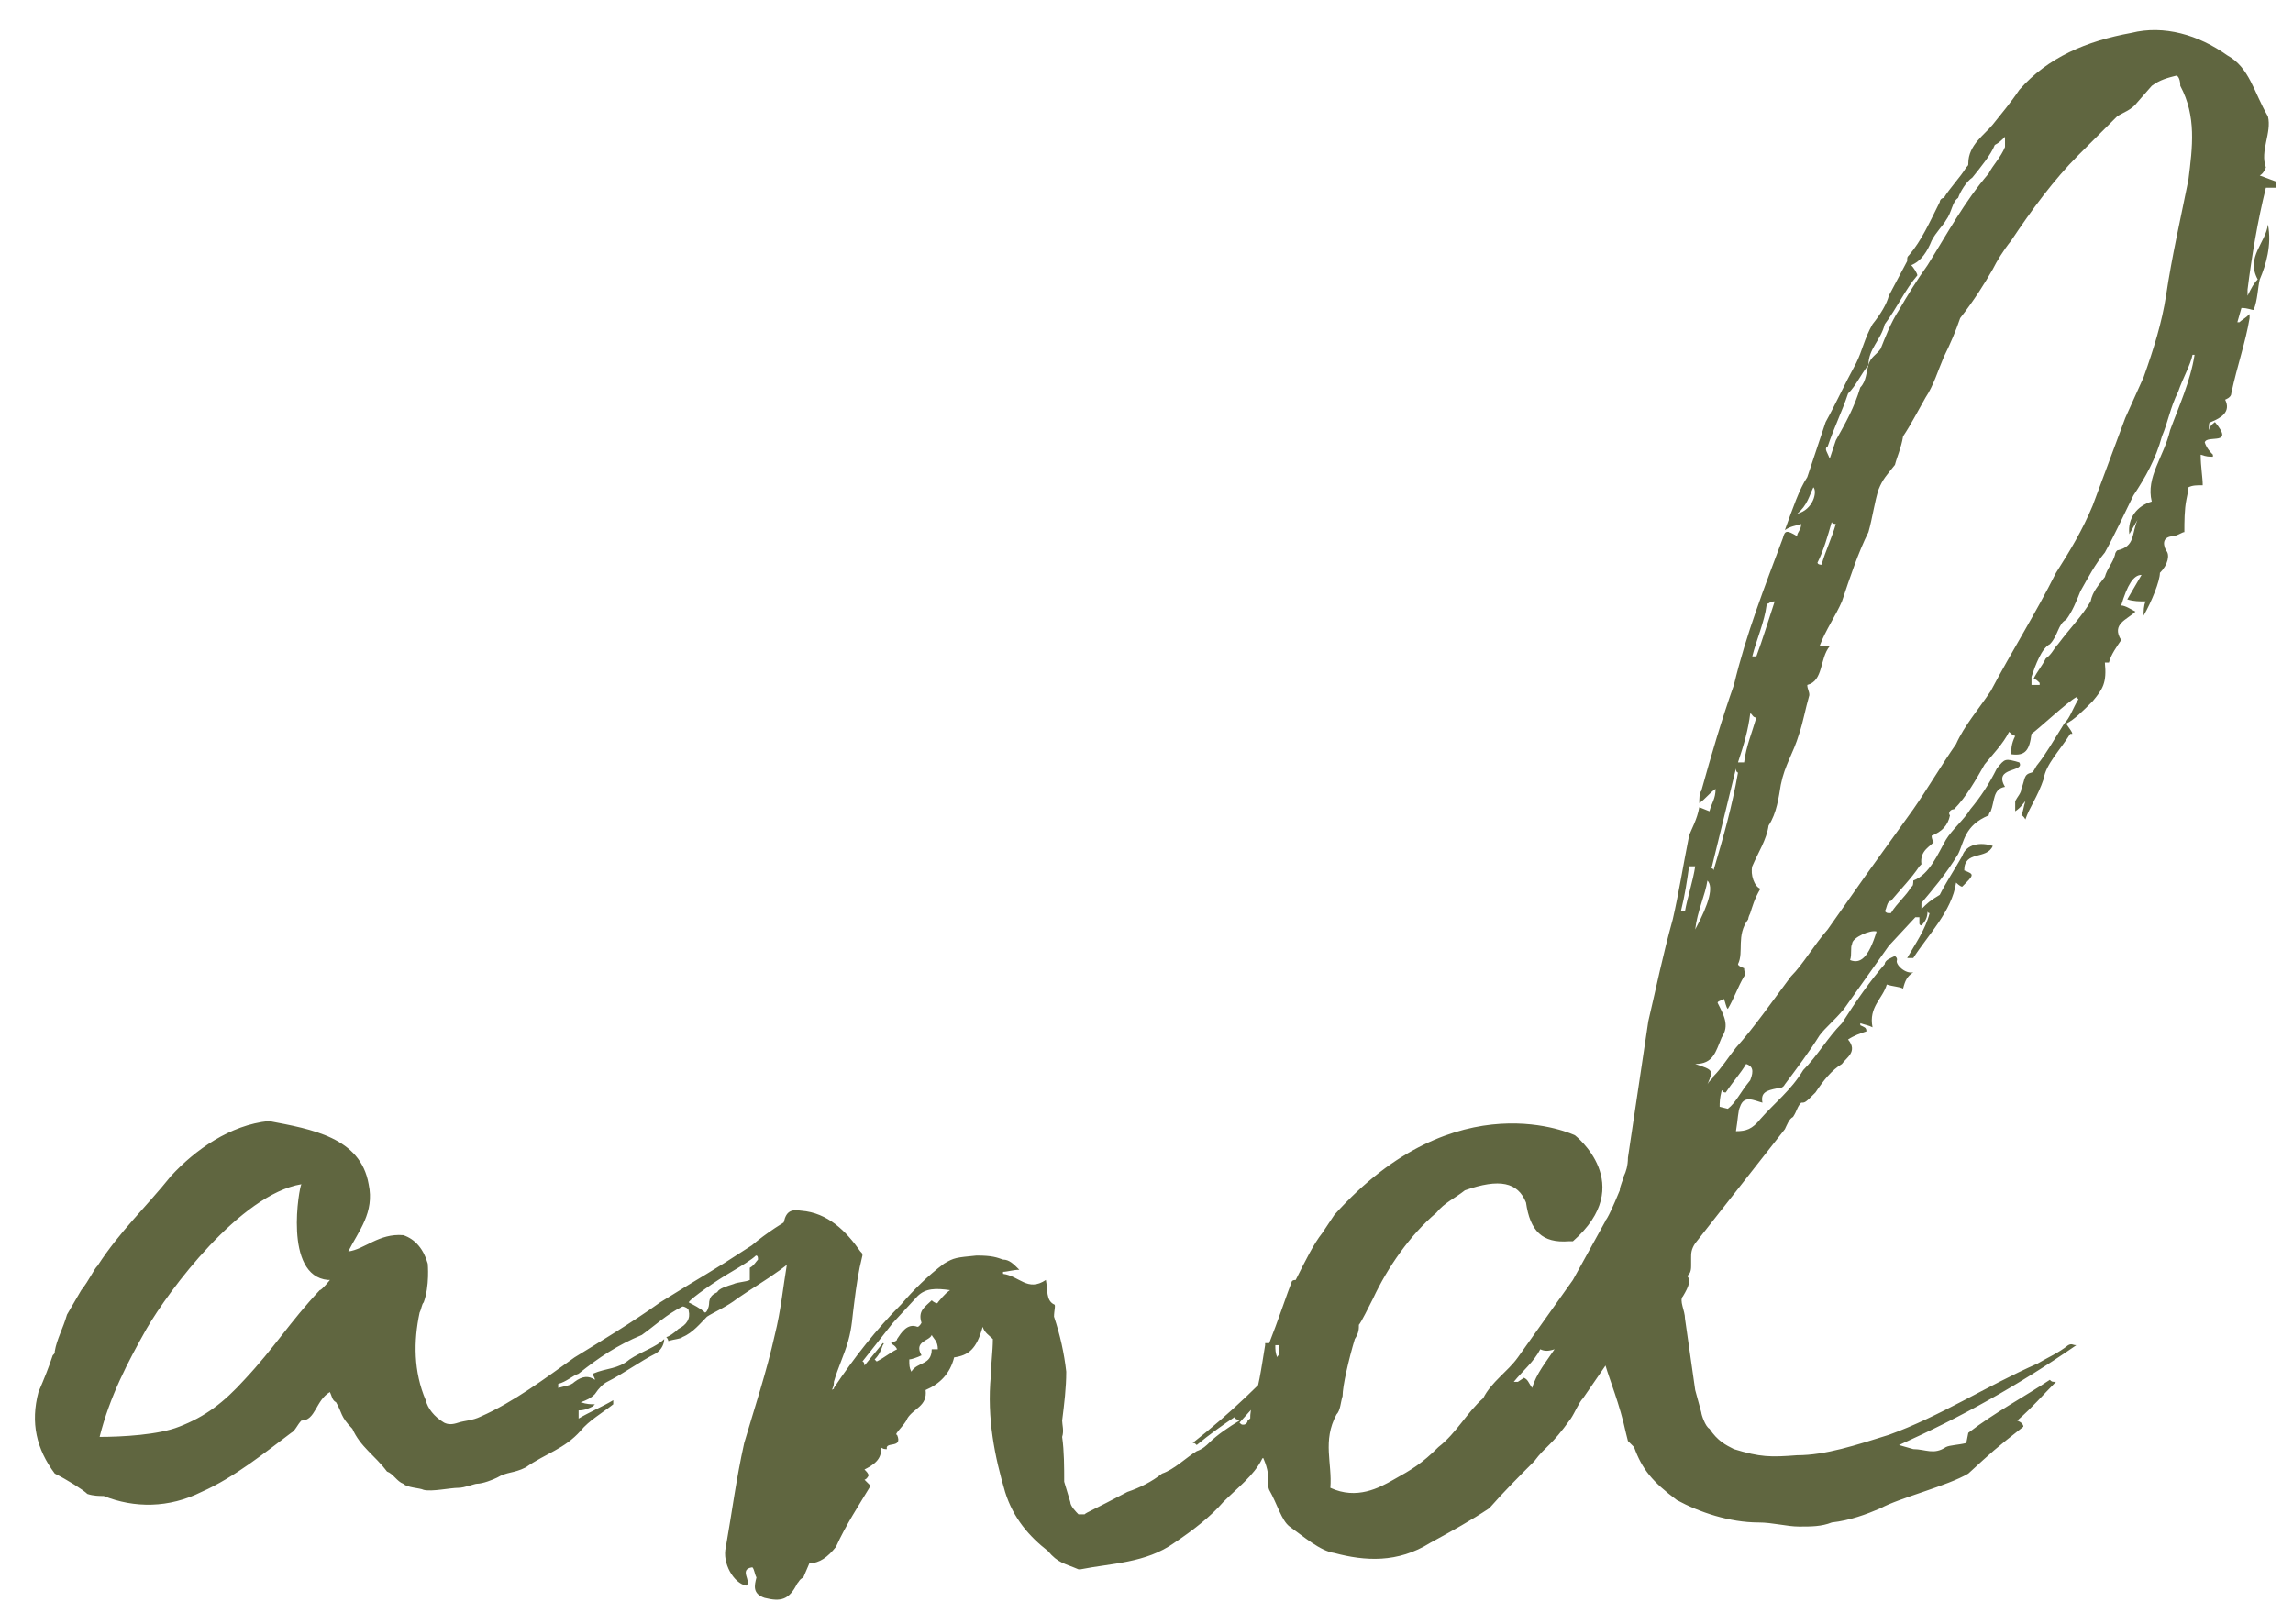 <?xml version="1.0" encoding="UTF-8"?> <svg xmlns="http://www.w3.org/2000/svg" width="72" height="51" viewBox="0 0 72 51" fill="none"><path d="M3.256 46.984C3.128 46.984 2.936 46.984 2.744 46.92C2.616 46.792 2.104 46.472 1.72 46.28C1.144 45.512 0.952 44.68 1.208 43.72C1.4 43.272 1.528 42.952 1.656 42.568C1.72 42.504 1.72 42.504 1.72 42.44C1.784 42.056 1.976 41.736 2.104 41.288L2.552 40.52C2.808 40.2 2.936 39.88 3.064 39.752C3.768 38.664 4.6 37.896 5.368 36.936C6.136 36.104 7.224 35.336 8.44 35.208C9.784 35.464 11.32 35.72 11.576 37.192C11.768 38.088 11.256 38.664 10.936 39.304C11.448 39.24 11.896 38.728 12.664 38.792C13.048 38.92 13.304 39.24 13.432 39.688C13.432 39.688 13.496 40.392 13.304 40.904C13.24 40.968 13.24 41.096 13.176 41.224C12.984 42.12 12.984 43.08 13.368 43.976C13.432 44.232 13.624 44.488 13.944 44.68C14.072 44.744 14.2 44.744 14.392 44.68C14.584 44.616 14.84 44.616 15.096 44.488C16.12 44.04 17.144 43.272 18.04 42.632C18.872 42.12 19.832 41.544 20.728 40.904C22.264 39.944 22.136 40.072 23.608 39.112C24.056 38.728 24.568 38.408 25.208 38.024L25.4 38.152L24.824 38.92C24.952 39.24 24.952 39.24 25.336 38.984C25.336 38.856 25.336 38.6 25.656 38.728C25.016 39.688 23.992 40.2 23.16 40.776C22.84 41.032 22.392 41.224 22.2 41.352C22.008 41.544 21.752 41.864 21.432 41.992C21.368 42.056 21.176 42.056 20.984 42.12C20.984 42.12 20.984 42.056 20.92 41.992C20.984 41.992 21.176 41.864 21.304 41.736C21.56 41.608 21.688 41.416 21.624 41.16C21.624 41.096 21.496 41.032 21.432 41.032C20.92 41.288 20.6 41.608 20.152 41.928C19.384 42.248 18.808 42.632 18.168 43.144C17.976 43.208 17.784 43.4 17.528 43.464V43.592C17.72 43.528 17.912 43.528 18.04 43.4C18.296 43.208 18.488 43.208 18.68 43.336C18.68 43.272 18.616 43.208 18.616 43.144C19.064 42.952 19.384 43.016 19.768 42.696C20.152 42.44 20.6 42.312 20.856 42.056C20.856 42.184 20.792 42.376 20.6 42.504C20.088 42.76 19.576 43.144 19.064 43.4C18.936 43.464 18.808 43.592 18.68 43.784C18.552 43.912 18.424 43.976 18.232 44.04C18.424 44.104 18.552 44.104 18.68 44.104L18.616 44.168C18.488 44.232 18.36 44.296 18.168 44.296V44.552C18.488 44.36 18.936 44.168 19.256 43.976V44.104C18.936 44.36 18.488 44.616 18.232 44.936C17.72 45.512 17.144 45.64 16.504 46.088C16.12 46.28 15.928 46.216 15.608 46.408C15.48 46.472 15.16 46.6 14.968 46.6C14.904 46.6 14.584 46.728 14.392 46.728C14.136 46.728 13.56 46.856 13.304 46.792C13.176 46.728 12.792 46.728 12.664 46.6C12.472 46.536 12.344 46.28 12.152 46.216C11.768 45.704 11.32 45.448 11.064 44.872C10.68 44.488 10.744 44.36 10.552 44.04C10.424 43.976 10.424 43.848 10.36 43.72C9.912 43.976 9.912 44.616 9.464 44.616C9.336 44.744 9.272 44.936 9.144 45C8.376 45.576 7.352 46.408 6.328 46.856C5.304 47.368 4.216 47.368 3.256 46.984ZM3.128 45.128C3.832 45.128 4.984 45.064 5.624 44.808C6.456 44.488 7.032 44.04 7.672 43.336C8.632 42.312 9.08 41.544 10.04 40.52C10.104 40.52 10.36 40.2 10.36 40.2H10.296C8.888 40.072 9.4 37.256 9.464 37.192C7.544 37.512 5.304 40.52 4.6 41.736C4.024 42.76 3.448 43.848 3.128 45.128ZM22.136 41.224C22.2 41.224 22.264 41.032 22.264 40.968C22.264 40.712 22.392 40.648 22.52 40.584C22.584 40.456 22.84 40.392 23.032 40.328C23.16 40.264 23.416 40.264 23.544 40.2V39.816C23.672 39.752 23.736 39.624 23.8 39.56C23.8 39.496 23.8 39.432 23.736 39.432C23.608 39.56 23.288 39.752 22.968 39.944C22.52 40.2 21.688 40.776 21.624 40.904C21.752 40.968 22.008 41.096 22.136 41.224ZM24.008 50.184C23.624 50.056 23.688 49.8 23.752 49.544C23.688 49.416 23.688 49.288 23.624 49.224C23.176 49.288 23.624 49.672 23.432 49.8C23.048 49.736 22.664 49.096 22.792 48.584C22.984 47.496 23.112 46.472 23.368 45.32C23.688 44.232 24.072 43.08 24.328 41.928C24.52 41.16 24.584 40.456 24.712 39.688C24.712 39.624 24.712 39.496 24.648 39.496C24.456 39.304 24.52 38.92 24.584 38.536C24.648 38.088 24.776 37.96 25.16 38.024C25.992 38.088 26.568 38.664 27.016 39.304C27.08 39.368 27.08 39.368 27.08 39.432C26.952 39.944 26.888 40.392 26.824 40.904C26.76 41.352 26.76 41.672 26.632 42.12C26.504 42.568 26.312 42.952 26.184 43.4C26.184 43.464 26.184 43.528 26.12 43.656C26.184 43.592 26.184 43.656 26.184 43.592C26.824 42.632 27.528 41.736 28.296 40.968C28.68 40.52 29.128 40.072 29.64 39.688C29.96 39.496 30.024 39.496 30.664 39.432C31.176 39.432 31.304 39.496 31.496 39.56C31.688 39.56 31.816 39.688 32.008 39.88C31.816 39.88 31.624 39.944 31.496 39.944V40.008C32.008 40.072 32.264 40.584 32.84 40.2C32.904 40.52 32.84 40.84 33.096 40.968C33.16 40.968 33.096 41.16 33.096 41.352C33.288 41.928 33.416 42.504 33.48 43.08C33.48 43.592 33.416 44.104 33.352 44.616C33.352 44.744 33.416 44.936 33.352 45.128C33.416 45.576 33.416 46.088 33.416 46.536L33.608 47.176C33.608 47.304 33.8 47.496 33.864 47.56H34.056C34.12 47.496 34.312 47.432 35.4 46.856C35.784 46.728 36.168 46.536 36.488 46.28C36.872 46.152 37.256 45.768 37.576 45.576C37.768 45.512 37.896 45.384 37.96 45.32C38.216 45.064 38.6 44.808 38.92 44.616C38.792 44.552 38.728 44.552 38.792 44.488C38.408 44.744 37.96 45.064 37.576 45.384C37.512 45.32 37.512 45.32 37.448 45.32C39.816 43.464 41.672 41.224 43.4 38.984C43.4 38.984 43.464 38.984 43.4 39.048C43.336 39.176 43.144 39.368 43.08 39.496C43.016 39.624 42.76 39.88 42.952 40.072C42.952 40.072 42.952 40.136 42.888 40.2C42.632 40.264 42.632 40.264 42.44 40.584H42.76C42.568 40.712 42.376 41.032 42.184 41.288L42.12 42.12H42.184C42.056 42.44 42.056 42.696 41.928 42.952C41.8 43.208 41.544 43.528 41.288 43.72L40.2 45C40.136 45.128 40.136 45.32 39.816 45.512C39.816 45.512 39.816 45.64 39.88 45.704C39.816 45.768 39.624 45.768 39.624 45.832C39.368 46.344 38.856 46.728 38.408 47.176C38.024 47.624 37.448 48.072 36.872 48.456C35.976 49.096 34.888 49.096 33.928 49.288H33.864C33.416 49.096 33.224 49.096 32.904 48.712C32.328 48.264 31.816 47.688 31.56 46.856C31.24 45.768 30.984 44.552 31.112 43.208C31.112 42.888 31.176 42.44 31.176 42.056C31.048 41.928 30.92 41.864 30.856 41.672C30.664 42.376 30.408 42.568 29.96 42.632C29.832 43.144 29.512 43.464 29.064 43.656C29.128 44.168 28.68 44.232 28.488 44.552C28.424 44.744 28.04 45.064 28.168 45.064C28.36 45.512 27.784 45.256 27.848 45.512C27.784 45.512 27.72 45.512 27.656 45.448C27.72 45.832 27.4 46.024 27.144 46.152C27.208 46.216 27.272 46.28 27.272 46.344C27.208 46.472 27.144 46.472 27.144 46.472L27.336 46.664C26.952 47.304 26.568 47.88 26.248 48.584C25.992 48.904 25.736 49.096 25.416 49.096L25.224 49.544C25.096 49.608 25.096 49.672 25.032 49.736C24.776 50.248 24.52 50.312 24.008 50.184ZM27.144 42.888L27.72 42.184C27.784 42.184 27.72 42.248 27.72 42.248C27.656 42.44 27.592 42.568 27.464 42.696L27.528 42.76C27.784 42.632 27.912 42.504 28.168 42.376C28.104 42.248 28.04 42.248 27.976 42.184C28.104 42.12 28.168 42.12 28.168 42.056C28.296 41.864 28.488 41.544 28.808 41.672C28.872 41.672 28.936 41.544 28.936 41.544C28.808 41.16 29.064 41.032 29.256 40.84C29.32 40.904 29.448 40.968 29.448 40.904C29.512 40.84 29.64 40.648 29.832 40.52C29.384 40.456 29.064 40.456 28.808 40.712L28.04 41.544L27.08 42.76C27.08 42.76 27.144 42.76 27.144 42.888ZM28.616 43.08C28.808 42.76 29.256 42.888 29.256 42.376H29.448C29.448 42.12 29.32 42.056 29.256 41.928C29.192 42.12 28.68 42.12 28.936 42.568C28.808 42.632 28.616 42.696 28.552 42.696C28.552 42.888 28.552 42.952 28.616 43.08ZM39.048 44.744C39.112 44.744 39.176 44.68 39.176 44.616C39.496 44.36 39.688 44.168 39.944 43.848C40.136 43.656 40.328 43.528 40.456 43.272C40.456 43.272 40.392 43.208 40.328 43.208C39.816 43.72 39.368 44.168 38.92 44.68C38.984 44.744 38.984 44.744 39.048 44.744ZM71.149 5.896C70.893 6.92 70.701 8.072 70.573 9.096V9.288C70.701 9.032 70.765 8.904 70.893 8.776C70.509 8.072 71.149 7.624 71.213 7.048C71.341 7.688 71.149 8.328 70.957 8.776C70.893 9.032 70.893 9.416 70.765 9.736C70.701 9.736 70.573 9.672 70.381 9.672L70.253 10.12H70.317C70.381 10.056 70.509 9.992 70.637 9.864V9.992C70.509 10.76 70.253 11.464 70.061 12.36C70.061 12.488 69.869 12.552 69.869 12.552C70.061 12.936 69.741 13.128 69.421 13.256C69.357 13.256 69.357 13.32 69.357 13.512C69.421 13.32 69.485 13.32 69.549 13.256C70.189 14.024 69.293 13.64 69.229 13.896C69.293 14.088 69.421 14.216 69.485 14.28V14.344C69.357 14.344 69.293 14.344 69.101 14.28C69.101 14.664 69.165 14.984 69.165 15.24C68.973 15.24 68.845 15.24 68.717 15.304V15.368L68.653 15.688C68.589 16.008 68.589 16.392 68.589 16.712C68.525 16.712 68.461 16.776 68.269 16.84C67.949 16.84 67.885 17.032 68.013 17.288C68.141 17.416 68.077 17.736 67.821 17.992C67.821 18.248 67.565 18.888 67.309 19.336C67.309 19.208 67.309 19.016 67.373 18.888C67.181 18.888 66.989 18.888 66.797 18.824L67.245 18.056C66.989 18.056 66.797 18.376 66.605 19.016C66.733 19.016 66.925 19.144 67.053 19.208C66.797 19.464 66.285 19.592 66.605 20.104C66.477 20.296 66.285 20.552 66.221 20.808H66.093C66.157 21.448 66.029 21.64 65.709 22.024C65.389 22.344 65.133 22.6 64.877 22.728C65.005 22.92 65.069 22.984 65.069 23.048H65.005C64.685 23.56 64.237 24.008 64.173 24.456C63.981 25.032 63.725 25.352 63.597 25.736C63.597 25.736 63.533 25.608 63.469 25.608C63.533 25.48 63.533 25.352 63.597 25.16C63.533 25.224 63.469 25.352 63.277 25.48V25.16C63.341 25.032 63.469 24.904 63.469 24.776C63.597 24.456 63.533 24.328 63.789 24.264C63.853 24.264 63.917 24.072 63.981 24.008C64.237 23.688 64.493 23.24 64.813 22.728C65.005 22.536 65.069 22.28 65.261 21.96L65.197 21.896C64.941 22.024 63.981 22.92 63.789 23.048C63.725 23.56 63.597 23.752 63.149 23.688C63.149 23.56 63.149 23.368 63.277 23.112C63.277 23.112 63.213 23.112 63.085 22.984C62.893 23.368 62.573 23.688 62.317 24.008C62.061 24.456 61.741 25.032 61.357 25.416C61.229 25.416 61.165 25.544 61.229 25.608C61.165 25.928 60.973 26.12 60.653 26.248C60.653 26.248 60.653 26.376 60.717 26.44C60.653 26.568 60.269 26.696 60.333 27.144L60.269 27.208C60.013 27.592 59.693 27.912 59.373 28.296C59.245 28.296 59.245 28.552 59.181 28.616C59.245 28.68 59.245 28.68 59.373 28.68C59.565 28.36 59.885 28.104 60.013 27.848C60.077 27.848 60.077 27.72 60.077 27.656C60.589 27.464 60.845 26.824 61.101 26.376C61.293 26.056 61.677 25.736 61.869 25.416C62.189 25.032 62.445 24.648 62.701 24.136C62.957 23.816 62.957 23.816 63.405 23.944C63.597 24.264 62.573 24.072 62.957 24.712C62.573 24.776 62.637 25.16 62.509 25.48C62.445 25.544 62.445 25.608 62.445 25.608C61.677 25.928 61.677 26.44 61.485 26.824C61.101 27.464 60.653 27.976 60.333 28.36V28.552C60.525 28.36 60.589 28.296 60.909 28.104C61.101 27.72 61.357 27.336 61.613 26.888C61.741 26.504 62.189 26.44 62.573 26.568C62.381 27.016 61.677 26.696 61.677 27.336C61.997 27.464 61.997 27.464 61.613 27.848C61.549 27.848 61.421 27.72 61.421 27.72C61.293 28.616 60.525 29.384 60.077 30.088H59.885C60.141 29.64 60.461 29.192 60.589 28.68C60.589 28.68 60.525 28.68 60.525 28.616C60.525 28.808 60.461 28.936 60.333 29.064C60.333 29.064 60.269 29.064 60.269 29V28.808H60.141L59.309 29.704L57.901 31.688C57.581 32.072 57.325 32.264 57.133 32.52C56.813 33.032 56.429 33.544 56.045 34.056C55.981 34.184 55.853 34.184 55.789 34.184C55.469 34.248 55.277 34.312 55.341 34.632C55.085 34.568 54.765 34.376 54.637 34.76C54.573 34.888 54.573 35.144 54.509 35.528C54.829 35.528 55.021 35.464 55.277 35.144C55.725 34.632 56.237 34.248 56.621 33.608C57.069 33.16 57.389 32.584 57.837 32.136C58.285 31.432 58.733 30.792 59.181 30.28C59.181 30.152 59.373 30.088 59.501 30.024C59.565 30.088 59.565 30.088 59.565 30.152C59.501 30.28 59.821 30.6 60.077 30.536C59.885 30.664 59.821 30.792 59.757 31.048C59.629 30.984 59.437 30.984 59.245 30.92C59.117 31.368 58.669 31.624 58.797 32.264C58.669 32.2 58.605 32.2 58.413 32.136V32.2C58.541 32.264 58.605 32.264 58.605 32.392C58.413 32.456 58.221 32.52 58.029 32.648C58.349 33.032 57.965 33.224 57.837 33.416C57.517 33.608 57.261 33.928 57.005 34.312C56.685 34.632 56.685 34.632 56.557 34.632C56.429 34.76 56.429 34.888 56.301 35.08C56.173 35.144 56.109 35.336 56.045 35.464L53.229 39.048C53.101 39.24 53.101 39.368 53.101 39.496V39.752C53.101 39.816 53.101 40.008 52.973 40.072C53.101 40.2 53.037 40.392 52.845 40.712C52.717 40.84 52.909 41.16 52.909 41.416L53.229 43.656L53.421 44.36C53.421 44.424 53.549 44.808 53.677 44.872C53.933 45.256 54.189 45.384 54.445 45.512C55.277 45.768 55.597 45.768 56.429 45.704C57.325 45.704 58.285 45.384 59.309 45.064C60.909 44.488 62.381 43.528 63.981 42.824C64.301 42.632 64.621 42.504 64.941 42.248C65.069 42.184 65.069 42.248 65.197 42.248C63.341 43.528 61.613 44.488 59.629 45.384L60.077 45.512C60.461 45.512 60.717 45.704 61.101 45.448C61.229 45.384 61.485 45.384 61.741 45.32L61.805 45C62.637 44.36 63.597 43.848 64.365 43.336C64.429 43.4 64.429 43.4 64.557 43.4C64.109 43.848 63.853 44.168 63.341 44.616C63.341 44.616 63.533 44.68 63.533 44.808C62.637 45.512 62.573 45.576 61.805 46.28C61.165 46.664 59.629 47.048 59.053 47.368C58.605 47.56 58.093 47.752 57.517 47.816C57.197 47.944 56.877 47.944 56.493 47.944C56.109 47.944 55.661 47.816 55.213 47.816C54.317 47.816 53.357 47.496 52.653 47.112C51.885 46.536 51.565 46.152 51.309 45.448L51.117 45.256L51.053 45C50.861 44.104 50.541 43.336 50.413 42.888L49.709 43.912C49.581 44.04 49.453 44.36 49.325 44.552C48.685 45.448 48.557 45.384 48.173 45.896C47.725 46.344 47.213 46.856 46.765 47.368C46.189 47.752 45.613 48.072 44.909 48.456C43.885 49.096 42.861 49.032 41.901 48.776C41.453 48.712 40.941 48.264 40.493 47.944C40.237 47.752 40.109 47.24 39.853 46.792C39.789 46.664 39.853 46.408 39.789 46.152C39.661 45.576 39.149 45.064 39.277 44.296C39.533 43.592 39.597 43.016 39.725 42.248V42.184H39.853C40.109 41.544 40.429 40.584 40.557 40.264C40.557 40.264 40.557 40.2 40.685 40.2C41.005 39.56 41.261 39.048 41.517 38.728L41.901 38.152C45.741 33.864 49.453 35.656 49.453 35.656C49.453 35.656 51.437 37.192 49.389 38.984H49.261C48.429 39.048 48.045 38.664 47.917 37.768C47.661 37.128 47.085 37 45.997 37.384C45.677 37.64 45.357 37.768 45.101 38.088C44.269 38.792 43.565 39.816 43.117 40.776C42.989 41.032 42.733 41.544 42.669 41.608C42.669 41.736 42.669 41.864 42.541 42.056C42.349 42.696 42.157 43.528 42.157 43.848C42.093 44.04 42.093 44.296 41.965 44.424C41.517 45.256 41.837 45.96 41.773 46.728C42.605 47.112 43.309 46.728 43.757 46.472C44.333 46.152 44.653 45.96 45.165 45.448C45.741 45 46.061 44.36 46.573 43.912C46.829 43.4 47.341 43.08 47.661 42.632L49.389 40.2L50.413 38.344C50.413 38.28 50.413 38.472 50.861 37.384C50.861 37.256 50.989 37 50.989 36.936C51.053 36.808 51.117 36.616 51.117 36.36L51.757 32.072C52.013 30.984 52.205 30.024 52.525 28.872C52.717 28.04 52.845 27.208 53.037 26.248C53.101 26.056 53.293 25.736 53.357 25.352L53.677 25.48C53.741 25.224 53.869 25.096 53.869 24.776C53.677 24.904 53.549 25.096 53.357 25.224C53.357 25.096 53.357 24.904 53.421 24.84C53.741 23.688 54.061 22.6 54.445 21.512C54.829 19.912 55.405 18.44 55.981 16.904C56.045 16.648 56.109 16.648 56.429 16.84C56.429 16.712 56.557 16.648 56.557 16.456C56.365 16.52 56.237 16.52 56.045 16.648C56.301 15.944 56.493 15.368 56.749 14.984L57.325 13.256C57.645 12.68 57.901 12.104 58.285 11.4C58.477 11.016 58.541 10.632 58.797 10.184C59.053 9.864 59.245 9.544 59.309 9.288L59.885 8.2C59.885 8.072 59.885 8.072 59.949 8.008C60.333 7.56 60.589 6.984 60.909 6.344C60.909 6.28 60.973 6.216 61.037 6.216C61.229 5.896 61.549 5.576 61.741 5.256C61.805 5.192 61.805 5.192 61.805 5.128C61.805 4.552 62.317 4.232 62.573 3.912C62.829 3.592 63.149 3.208 63.405 2.824C64.301 1.8 65.517 1.288 66.925 1.032C67.949 0.776 69.037 1.096 69.933 1.736C70.637 2.12 70.765 2.888 71.213 3.656C71.341 4.168 70.957 4.744 71.149 5.256C71.149 5.256 71.085 5.448 70.957 5.512L71.469 5.704V5.896H71.149ZM62.509 21.704C63.149 20.488 63.917 19.272 64.557 17.992C65.005 17.288 65.389 16.648 65.709 15.88L66.733 13.128L67.309 11.848C67.629 10.952 67.885 10.12 68.013 9.288C68.205 8.008 68.461 6.92 68.717 5.64C68.845 4.616 68.973 3.656 68.461 2.696C68.461 2.504 68.397 2.376 68.333 2.376C68.077 2.44 67.821 2.504 67.565 2.696L67.117 3.208C66.925 3.464 66.669 3.528 66.477 3.656L65.261 4.872C64.493 5.64 63.789 6.6 63.149 7.56C62.893 7.88 62.701 8.2 62.573 8.456C62.317 8.904 61.997 9.416 61.549 9.992C61.421 10.376 61.229 10.824 61.037 11.208C60.845 11.656 60.717 12.104 60.461 12.488C60.205 12.936 60.013 13.32 59.757 13.704C59.693 14.088 59.565 14.344 59.501 14.6C59.245 14.92 59.117 15.048 58.989 15.368C58.861 15.752 58.797 16.264 58.669 16.712C58.349 17.352 58.093 18.12 57.837 18.888C57.645 19.336 57.325 19.784 57.133 20.296H57.197H57.453C57.133 20.68 57.261 21.384 56.749 21.512C56.749 21.64 56.813 21.704 56.813 21.832C56.685 22.28 56.621 22.664 56.493 23.048C56.301 23.688 56.045 24.008 55.917 24.648C55.853 25.032 55.789 25.544 55.533 25.928C55.469 26.376 55.213 26.76 55.021 27.208C54.957 27.464 55.085 27.848 55.277 27.912C55.085 28.232 55.021 28.488 54.957 28.68C54.893 28.808 54.893 28.872 54.893 28.872C54.509 29.384 54.765 29.896 54.573 30.28C54.573 30.344 54.765 30.408 54.765 30.408C54.765 30.536 54.829 30.6 54.765 30.664C54.573 30.984 54.445 31.368 54.253 31.688C54.189 31.624 54.189 31.496 54.125 31.368C54.061 31.432 53.933 31.432 53.933 31.496C54.125 31.88 54.317 32.2 54.061 32.584C53.869 33.032 53.805 33.416 53.229 33.416C53.805 33.608 53.805 33.608 53.613 34.056C53.677 33.928 53.805 33.864 53.805 33.8C54.061 33.544 54.253 33.224 54.509 32.904C55.085 32.264 55.661 31.432 56.237 30.664C56.621 30.28 56.941 29.704 57.389 29.192L58.605 27.464L60.077 25.416C60.525 24.776 60.973 24.008 61.421 23.368C61.677 22.792 62.125 22.28 62.509 21.704ZM57.389 14.024C57.261 14.088 57.389 14.216 57.453 14.408L57.645 13.832C57.965 13.256 58.221 12.808 58.413 12.168C58.605 11.976 58.605 11.656 58.669 11.464C58.733 11.208 58.925 11.144 59.053 10.952C59.181 10.632 59.373 10.12 59.629 9.736C59.885 9.288 60.205 8.776 60.525 8.328C61.165 7.304 61.677 6.344 62.445 5.448C62.573 5.192 62.829 4.936 62.957 4.616V4.296C62.829 4.424 62.765 4.488 62.637 4.552C62.509 4.872 62.189 5.256 61.933 5.576C61.741 5.704 61.549 6.024 61.485 6.216C61.293 6.344 61.293 6.664 61.101 6.92C61.037 7.048 60.781 7.304 60.653 7.56C60.525 7.88 60.333 8.2 60.013 8.328C60.077 8.392 60.205 8.584 60.205 8.648C59.821 9.096 59.565 9.672 59.181 10.184C59.053 10.696 58.669 10.952 58.669 11.464C58.413 11.784 58.285 12.104 58.029 12.36C57.837 12.936 57.581 13.448 57.389 14.024ZM68.141 13.512C68.397 12.808 68.781 11.976 68.909 11.144H68.845C68.781 11.464 68.525 11.912 68.397 12.296C68.141 12.808 68.077 13.256 67.885 13.704C67.693 14.408 67.373 14.984 66.989 15.56C66.733 16.072 66.413 16.776 66.093 17.352C65.773 17.736 65.581 18.12 65.325 18.568C65.197 18.888 65.069 19.208 64.877 19.464C64.621 19.592 64.621 19.976 64.365 20.232C64.109 20.36 63.917 20.872 63.789 21.256V21.512H64.045V21.448C63.981 21.384 63.917 21.32 63.853 21.32C63.981 21.064 64.109 20.936 64.237 20.68C64.429 20.552 64.493 20.36 64.621 20.232C65.005 19.72 65.389 19.336 65.645 18.888C65.709 18.568 65.901 18.376 66.093 18.12C66.157 17.864 66.349 17.672 66.413 17.416C66.413 17.352 66.477 17.288 66.477 17.288C67.053 17.16 66.925 16.776 67.117 16.328L66.861 16.776C66.797 16.264 67.117 15.88 67.565 15.752C67.373 14.984 67.949 14.344 68.141 13.512ZM56.429 16.136C56.941 16.008 57.069 15.432 56.941 15.304C56.813 15.56 56.749 15.88 56.429 16.136ZM57.517 16.392C57.389 16.84 57.261 17.288 57.069 17.672C57.069 17.672 57.069 17.736 57.197 17.736C57.325 17.288 57.517 16.904 57.645 16.456C57.645 16.456 57.517 16.456 57.517 16.392ZM55.469 19.016C55.405 19.528 55.149 20.104 55.021 20.616H55.149C55.341 20.104 55.533 19.464 55.725 18.888C55.597 18.888 55.533 18.952 55.533 18.952C55.469 18.952 55.469 19.016 55.469 19.016ZM54.957 22.408C54.893 22.92 54.765 23.368 54.573 23.944H54.765C54.829 23.432 55.021 22.984 55.149 22.536C55.021 22.536 55.021 22.408 54.957 22.408ZM54.509 24.136L53.741 27.272C53.741 27.272 53.805 27.272 53.805 27.336C54.125 26.248 54.381 25.352 54.573 24.264C54.573 24.264 54.509 24.264 54.509 24.136ZM52.909 28.616C52.973 28.232 53.165 27.656 53.229 27.208H53.037C52.973 27.656 52.909 28.104 52.781 28.616H52.909ZM53.613 27.656C53.549 28.104 53.293 28.616 53.229 29.192C53.677 28.36 53.805 27.848 53.613 27.656ZM58.093 30.152C58.413 30.28 58.669 30.088 58.925 29.256C58.733 29.192 58.157 29.448 58.157 29.64C58.093 29.768 58.157 29.96 58.093 30.152ZM54.957 33.928C55.085 33.608 55.021 33.48 54.829 33.416C54.637 33.736 54.445 33.928 54.189 34.312C54.061 34.312 54.125 34.248 54.061 34.248C53.997 34.504 53.997 34.632 53.997 34.76L54.253 34.824C54.509 34.632 54.637 34.312 54.957 33.928ZM40.173 42.504V42.248H40.045C40.045 42.376 40.045 42.504 40.109 42.632C40.109 42.568 40.173 42.568 40.173 42.504ZM48.109 43.592C48.237 43.144 48.557 42.76 48.813 42.376C48.621 42.44 48.493 42.44 48.365 42.376C48.173 42.76 47.789 43.08 47.533 43.4H47.661L47.853 43.272C47.981 43.336 47.981 43.4 48.109 43.592Z" fill="#606640"></path></svg> 